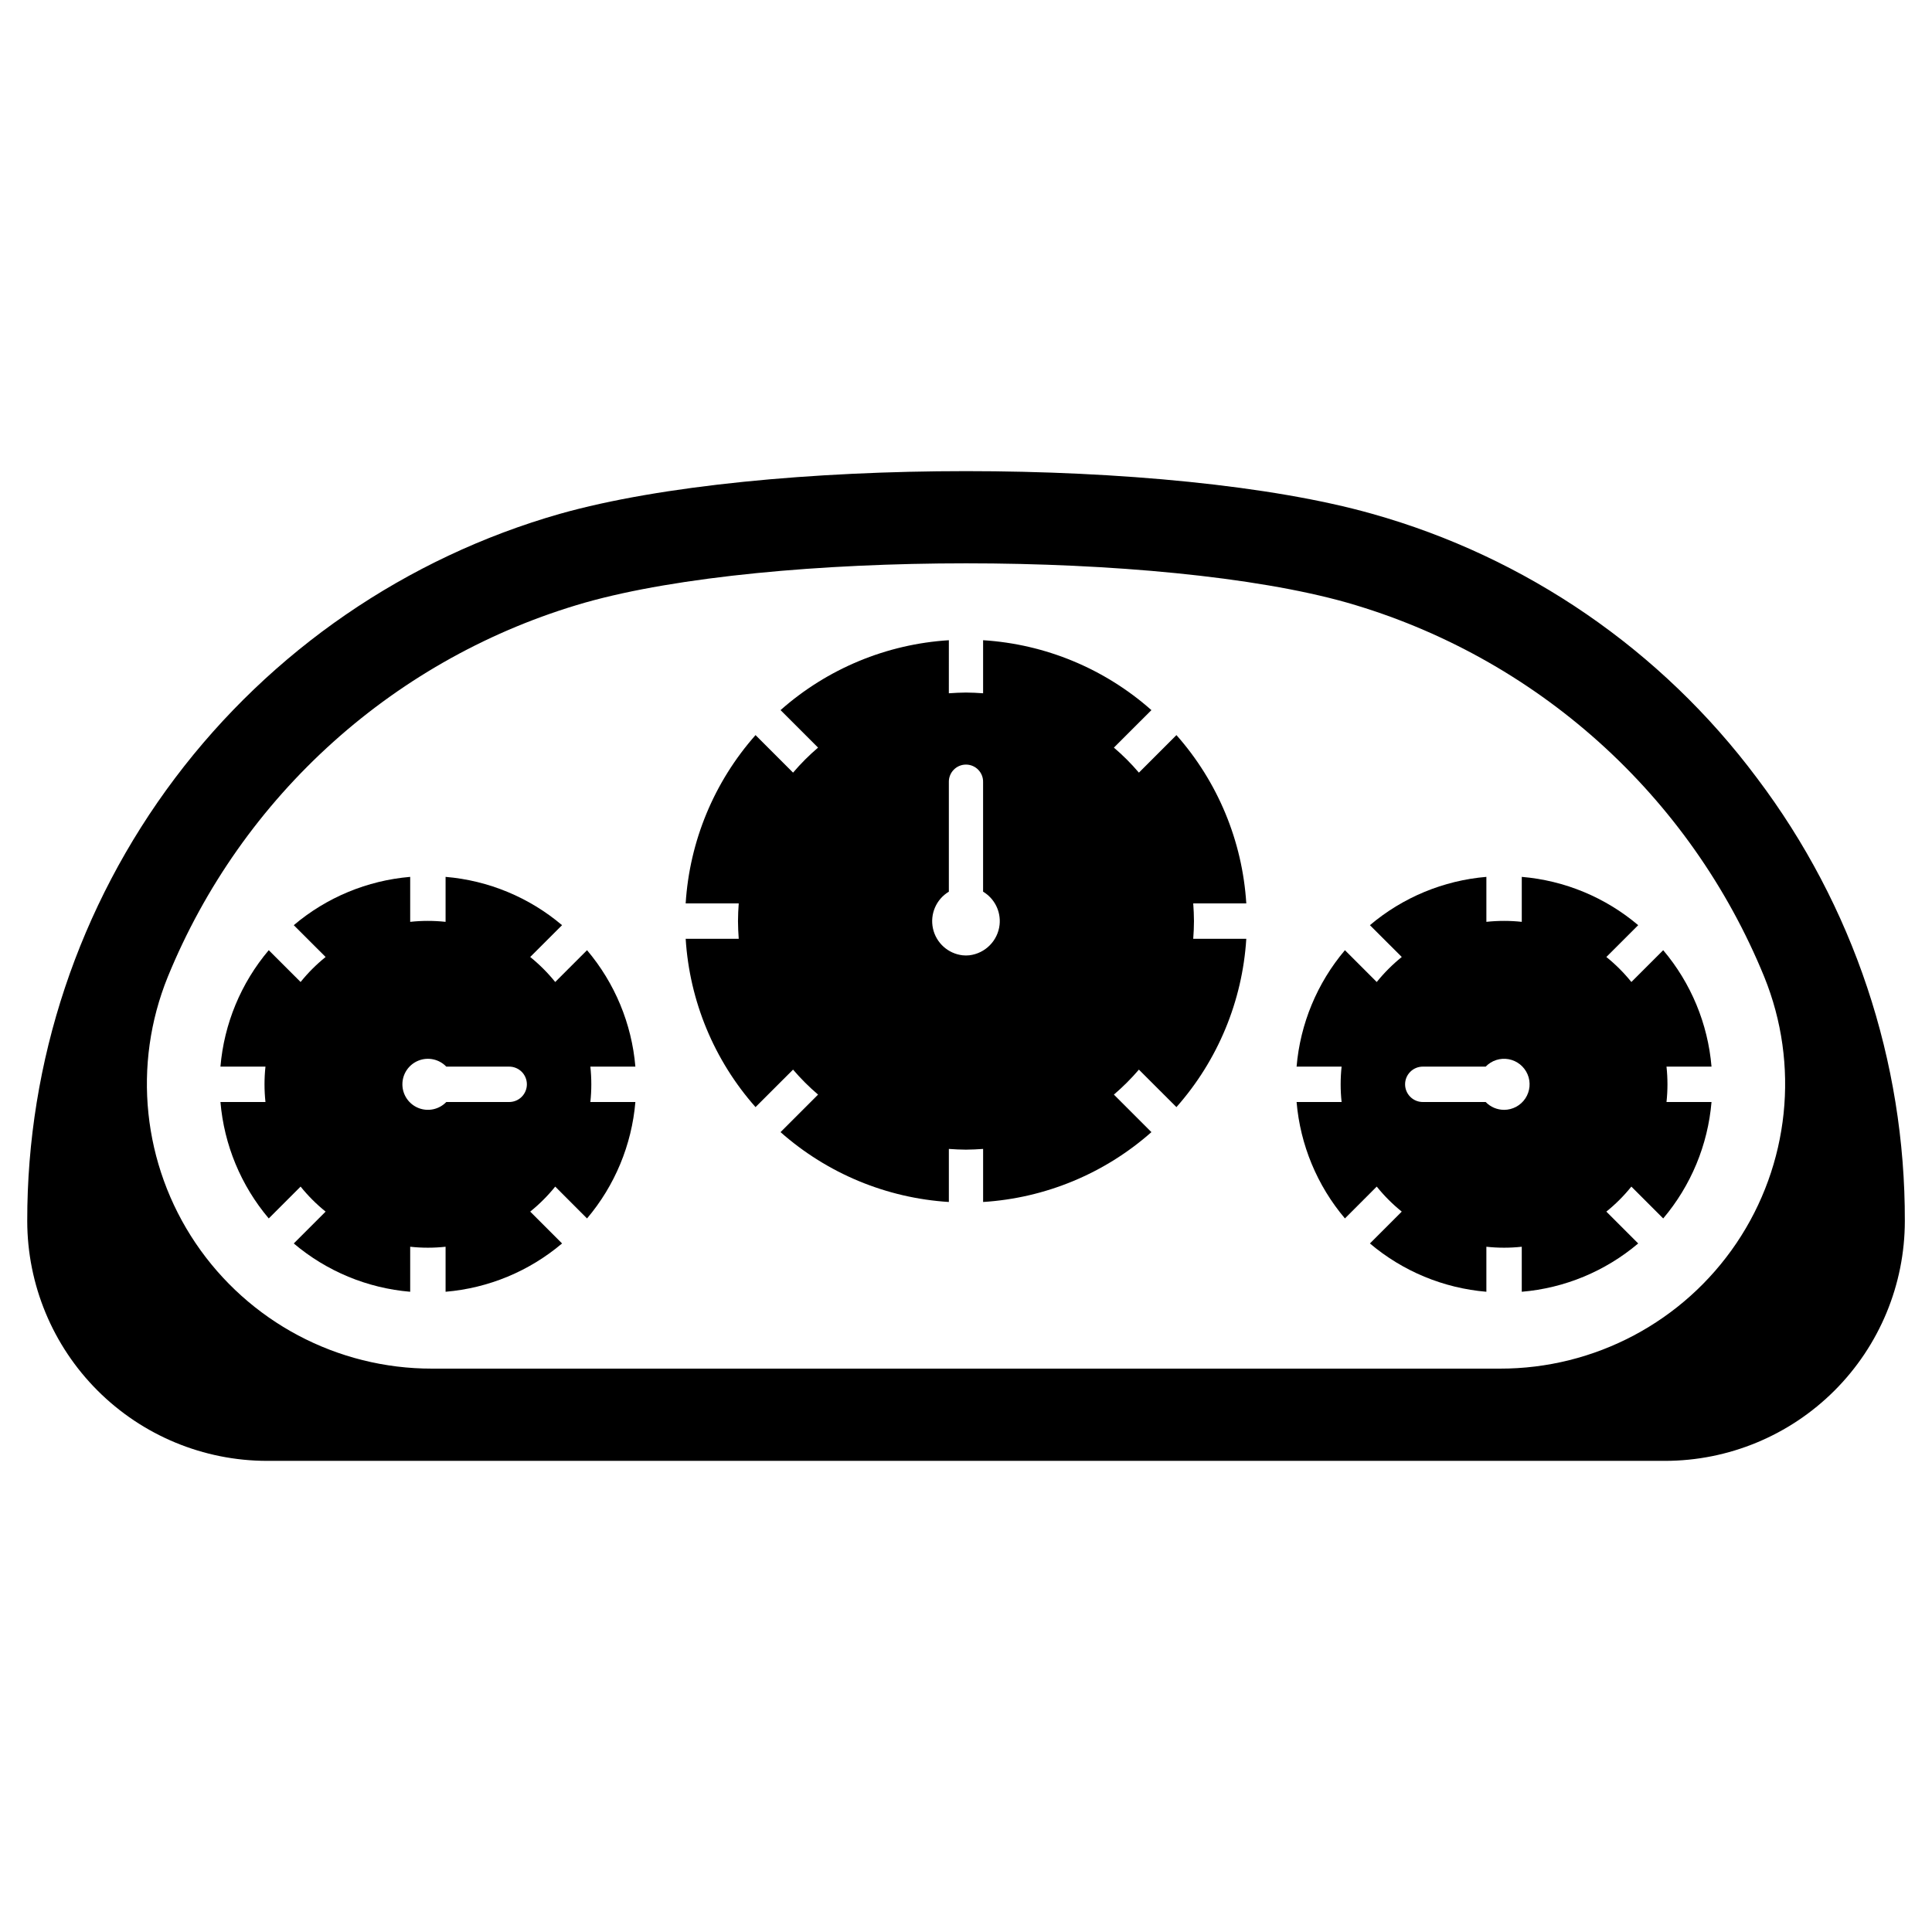 <?xml version="1.0" encoding="UTF-8"?>
<!-- Uploaded to: ICON Repo, www.iconrepo.com, Generator: ICON Repo Mixer Tools -->
<svg fill="#000000" width="800px" height="800px" version="1.1" viewBox="144 144 512 512" xmlns="http://www.w3.org/2000/svg">
 <g>
  <path d="m609.61 350.18c-25.34-33.941-61.191-58.559-101.97-70.012-26.66-7.539-67.148-11.312-107.63-11.312-40.488 0-80.977 3.773-107.63 11.316l-0.004-0.004c-40.715 11.633-76.523 36.227-102 70.051-25.473 33.824-39.219 75.031-39.156 117.38 0.02 16.848 6.719 33 18.633 44.914 11.914 11.914 28.066 18.617 44.914 18.633h370.49c16.848-0.016 33-6.719 44.914-18.633 11.914-11.914 18.617-28.066 18.633-44.914 0.113-42.367-13.648-83.605-39.184-117.41zm-68.121 156.52h-282.97c-25.129 0.043-48.629-12.426-62.684-33.254-14.055-20.832-16.816-47.293-7.367-70.574 9.734-23.812 24.738-45.109 43.891-62.285 19.148-17.18 41.945-29.789 66.672-36.883 24.539-6.945 62.758-10.414 100.98-10.414s76.438 3.473 100.97 10.414c24.727 7.094 47.523 19.703 66.676 36.883 19.148 17.176 34.156 38.473 43.887 62.285 9.449 23.281 6.688 49.742-7.367 70.574-14.055 20.828-37.555 33.297-62.684 33.254z"/>
  <path d="m455.77 338.81-9.945 9.945h-0.004c-2.027-2.383-4.246-4.602-6.629-6.629l9.945-9.938c-12.387-10.973-28.086-17.492-44.605-18.523v14.062c-1.496-0.109-3.012-0.188-4.539-0.195-1.527 0.012-3.043 0.09-4.539 0.195l0.004-14.062c-16.516 1.031-32.215 7.551-44.605 18.523l9.945 9.938v-0.004c-2.383 2.031-4.598 4.25-6.629 6.633l-9.945-9.945c-10.969 12.391-17.484 28.09-18.516 44.605h14.062c-0.109 1.547-0.195 3.121-0.195 4.695s0.09 3.141 0.195 4.684l-14.059-0.004c1.027 16.516 7.543 32.215 18.512 44.605l9.945-9.938v0.004c2.031 2.375 4.25 4.59 6.629 6.621l-9.945 9.945c12.391 10.965 28.09 17.48 44.605 18.512v-14.062c1.496 0.109 3.012 0.188 4.539 0.195 1.527-0.012 3.043-0.09 4.539-0.195v14.062h-0.004c16.516-1.031 32.215-7.547 44.605-18.512l-9.945-9.945c2.379-2.031 4.598-4.246 6.629-6.621l9.945 9.938 0.004-0.004c10.965-12.391 17.48-28.09 18.512-44.605h-14.062c0.109-1.547 0.195-3.109 0.195-4.684s-0.09-3.148-0.195-4.695h14.062v0.004c-1.031-16.516-7.547-32.215-18.512-44.605zm-46.867 50.258c-0.465 4.234-3.789 7.59-8.02 8.098-0.305 0.027-0.598 0.039-0.891 0.047-0.293-0.008-0.586-0.02-0.891-0.047h0.004c-3.879-0.445-7.039-3.312-7.863-7.125-0.824-3.812 0.871-7.731 4.215-9.738v-29.004c-0.035-1.227 0.426-2.418 1.281-3.297 0.852-0.883 2.027-1.379 3.258-1.379 1.227 0 2.402 0.496 3.258 1.379 0.852 0.879 1.316 2.07 1.277 3.297v29.004c3.043 1.82 4.75 5.242 4.371 8.766z"/>
  <path d="m299.57 395.81-8.43 8.43c-1.969-2.438-4.191-4.66-6.629-6.629l8.441-8.43c-8.711-7.371-19.496-11.848-30.867-12.801v11.922-0.004c-3.117-0.336-6.262-0.336-9.379 0v-11.918c-11.363 0.957-22.148 5.43-30.852 12.801l8.438 8.43c-2.441 1.965-4.664 4.188-6.629 6.629l-8.441-8.43c-7.363 8.707-11.836 19.492-12.801 30.855h11.93c-0.336 3.117-0.336 6.262 0 9.379h-11.93c0.965 11.363 5.438 22.145 12.801 30.852l8.441-8.441v0.004c1.965 2.441 4.188 4.668 6.629 6.629l-8.438 8.441c8.703 7.367 19.488 11.844 30.852 12.801v-11.93c3.117 0.34 6.262 0.34 9.379 0v11.93c11.371-0.957 22.156-5.43 30.867-12.801l-8.441-8.441c2.441-1.965 4.664-4.188 6.629-6.629l8.43 8.441c7.371-8.707 11.848-19.492 12.812-30.855h-11.93c0.336-3.117 0.336-6.262 0-9.379h11.93c-0.965-11.363-5.441-22.148-12.812-30.855zm-20.645 40.234h-16.652c-1.914 1.988-4.844 2.613-7.402 1.582s-4.234-3.512-4.234-6.273c0-2.758 1.676-5.238 4.234-6.269s5.488-0.406 7.402 1.582h16.656-0.004c1.246-0.004 2.445 0.488 3.328 1.367 0.879 0.879 1.375 2.074 1.375 3.32 0 1.246-0.496 2.441-1.375 3.32-0.883 0.883-2.082 1.375-3.328 1.371z"/>
  <path d="m584.77 395.81-8.441 8.43h0.004c-1.969-2.441-4.191-4.664-6.633-6.629l8.441-8.43c-8.707-7.371-19.492-11.844-30.855-12.801v11.922-0.004c-3.117-0.336-6.262-0.336-9.379 0v-11.918c-11.367 0.953-22.156 5.43-30.863 12.801l8.441 8.43h-0.004c-2.438 1.969-4.66 4.191-6.629 6.629l-8.43-8.43c-7.367 8.707-11.844 19.488-12.812 30.855h11.93c-0.336 3.117-0.336 6.262 0 9.379h-11.93c0.969 11.363 5.445 22.145 12.812 30.852l8.43-8.441v0.004c1.965 2.441 4.188 4.664 6.629 6.629l-8.438 8.441c8.707 7.371 19.496 11.844 30.863 12.801v-11.93c3.117 0.34 6.262 0.34 9.379 0v11.93c11.363-0.957 22.148-5.434 30.855-12.801l-8.441-8.441c2.445-1.961 4.668-4.188 6.629-6.629l8.441 8.441c7.363-8.711 11.84-19.492 12.801-30.855h-11.93c0.34-3.117 0.34-6.262 0-9.379h11.93c-0.961-11.363-5.438-22.148-12.801-30.855zm-42.18 42.309c-1.836-0.004-3.594-0.75-4.871-2.074h-16.652c-1.246 0.004-2.441-0.488-3.324-1.371-0.883-0.879-1.379-2.074-1.379-3.32 0-1.246 0.496-2.441 1.379-3.32 0.883-0.879 2.078-1.371 3.324-1.367h16.652c1.574-1.637 3.867-2.375 6.102-1.965 2.231 0.414 4.109 1.918 5 4.008 0.887 2.09 0.668 4.484-0.586 6.379-1.254 1.891-3.371 3.031-5.644 3.031z"/>
 </g>
</svg>